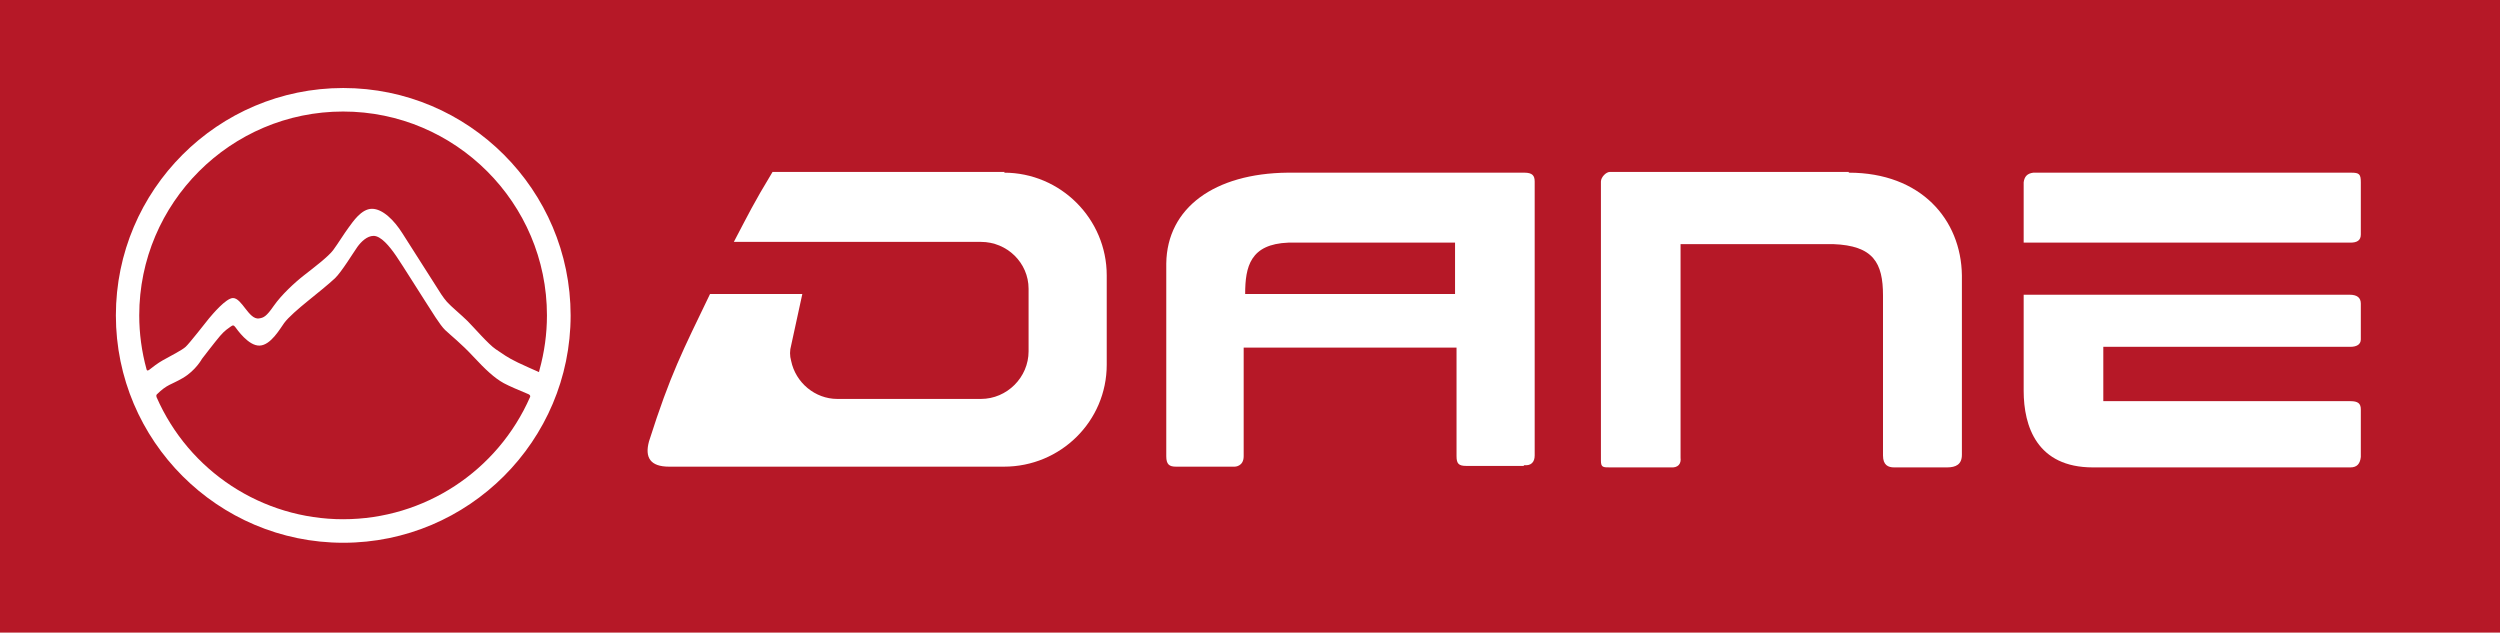 <?xml version="1.0" encoding="UTF-8"?>
<svg xmlns="http://www.w3.org/2000/svg" baseProfile="tiny" version="1.2" viewBox="0 0 335.9 85">
    <!-- Generator: Adobe Illustrator 28.7.0, SVG Export Plug-In . SVG Version: 1.2.0 Build 136)  -->
    <g>
        <g id="Laag_1">
            <g id="Laag_1-2" data-name="Laag_1">
                <g id="Laag_1-2">
                    <g id="Laag_1-2-2" data-name="Laag_1-2">
                        <rect y="0" width="335.9" height="85" fill="#b61827"/>
                        <g>
                            <path d="M204.7,62.6h-7.7c-1,0-1.3-.3-1.3-1.3v-14.6h-28.6v14.6c0,1.4-1.2,1.4-1.2,1.4h-7.9c-.9,0-1.3-.3-1.3-1.4v-25.9c.1-7.5,6.5-12.1,16.3-12.2h31.8c1.1,0,1.4.4,1.4,1.2v36.8c0,.9-.5,1.4-1.4,1.3M195.5,39.5v-6.9h-22.4c-5.1.2-5.8,3.2-5.8,6.9h28.2Z" fill="#fff" fill-rule="evenodd"/>
                            <path d="M315.9,23.2c1.1,0,1.3.2,1.3,1.3v7c0,.8-.5,1.1-1.4,1.1h-43.9v-8.1c.1-.8.5-1.2,1.3-1.3h42.6M317.2,61.3v-6.3c0-.8-.4-1.1-1.4-1.1h-33.2v-7.3h33.2c.8,0,1.4-.3,1.4-1v-4.8c0-.8-.5-1.2-1.5-1.2h-43.8v12.9c0,4.8,1.8,10.3,9.3,10.3h34.6c.9,0,1.3-.5,1.4-1.4h0v-.1Z" fill="#fff" fill-rule="evenodd"/>
                            <path d="M248.4,23.2c9.7,0,15.1,6.3,15.2,13.8v24.1c0,1.3-.8,1.7-2,1.7h-7.1c-.8,0-1.5-.3-1.5-1.6v-21.5c0-4.4-1.3-6.7-6.7-6.9h-20.5v28.7c.1.8-.3,1.4-1.4,1.3h-8.1c-.9,0-1.2,0-1.2-.9V24.4c0-.6.7-1.3,1.2-1.3h32.1v.1Z" fill="#fff"/>
                            <path d="M134.9,23.2c7.6,0,13.8,6.2,13.8,13.8v12c0,7.6-6.2,13.7-13.8,13.7h-45c-2.5,0-3.3-1.2-2.7-3.4,2.9-9.1,4.5-12.1,8.2-19.8h12.4l-1.5,6.9c-.2.7-.2,1.4,0,2.1.6,2.9,3.2,5.1,6.2,5.1h19.3c3.5,0,6.4-2.9,6.4-6.4v-8.4c0-3.5-2.9-6.3-6.4-6.3h-33.2c2-3.8,2.6-5.1,5.2-9.4h31.2" fill="#fff" fill-rule="evenodd"/>
                        </g>
                    </g>
                </g>
            </g>
            <path d="M46.119,11.825c-16.84,0-30.55,13.7-30.55,30.55,0,16.84,13.7,30.55,30.55,30.55,16.84,0,30.55-13.7,30.55-30.55-.01-16.84-13.71-30.55-30.55-30.55ZM46.119,69.765c-10.9,0-20.73-6.44-25.09-16.42-.04-.12-.04-.26.04-.35,1.41-1.39,1.9-1.27,3.49-2.2,1.73-1.01,2.58-2.58,2.58-2.58,0,0,1.77-2.31,2.43-3.08s1.13-1.03,1.42-1.25c.29-.22.42-.21.63.07.21.28,1.77,2.55,3.27,2.48,1.5-.06,2.73-2.26,3.29-3.03s1.92-1.94,3.19-2.97c1.27-1.03,2.74-2.21,3.62-3.03.88-.82,2.51-3.5,3.03-4.23.53-.73,1.31-1.47,2.16-1.48.98-.02,2.14,1.36,3.06,2.71.91,1.34,2.97,4.65,3.87,6.04s1.99,3.22,2.7,3.9,2.18,1.83,3.79,3.57c1.61,1.73,2.83,2.88,4.09,3.57.72.39,2.09.97,3.13,1.4h0l.21.09c.13.07.26.19.2.35-4.37,9.98-14.21,16.44-25.11,16.44ZM72.419,49.995c-.77-.34-1.93-.85-2.81-1.27-1.45-.69-2.06-1.18-3.01-1.81-.95-.63-2.98-2.98-3.76-3.76s-2.24-1.98-2.78-2.59-1.01-1.38-1.42-2.04-3.49-5.46-4.58-7.19c-1.09-1.73-2.65-3.29-4.09-3.28-1.43.01-2.55,1.74-3.13,2.52s-1.45,2.19-2.08,3.04c-.63.85-2.57,2.33-3.88,3.35-1.31,1.02-3.07,2.66-4.09,4.12-1.01,1.46-1.37,1.61-2,1.7-1.36.19-2.28-2.75-3.49-2.74-.94.01-2.79,2.23-3.22,2.74-.42.52-2.64,3.37-3.14,3.82s-1.82,1.11-3.09,1.82c-.62.35-1.3.86-1.85,1.3h-.01c-.2.13-.27.01-.29-.08l-.01-.03c-.65-2.36-.98-4.8-.98-7.24,0-15.1,12.29-27.39,27.39-27.39s27.39,12.29,27.39,27.39c0,2.48-.34,4.95-1.01,7.36l-.06.26Z" fill="#fff"/>
        </g>
    </g>
</svg>

